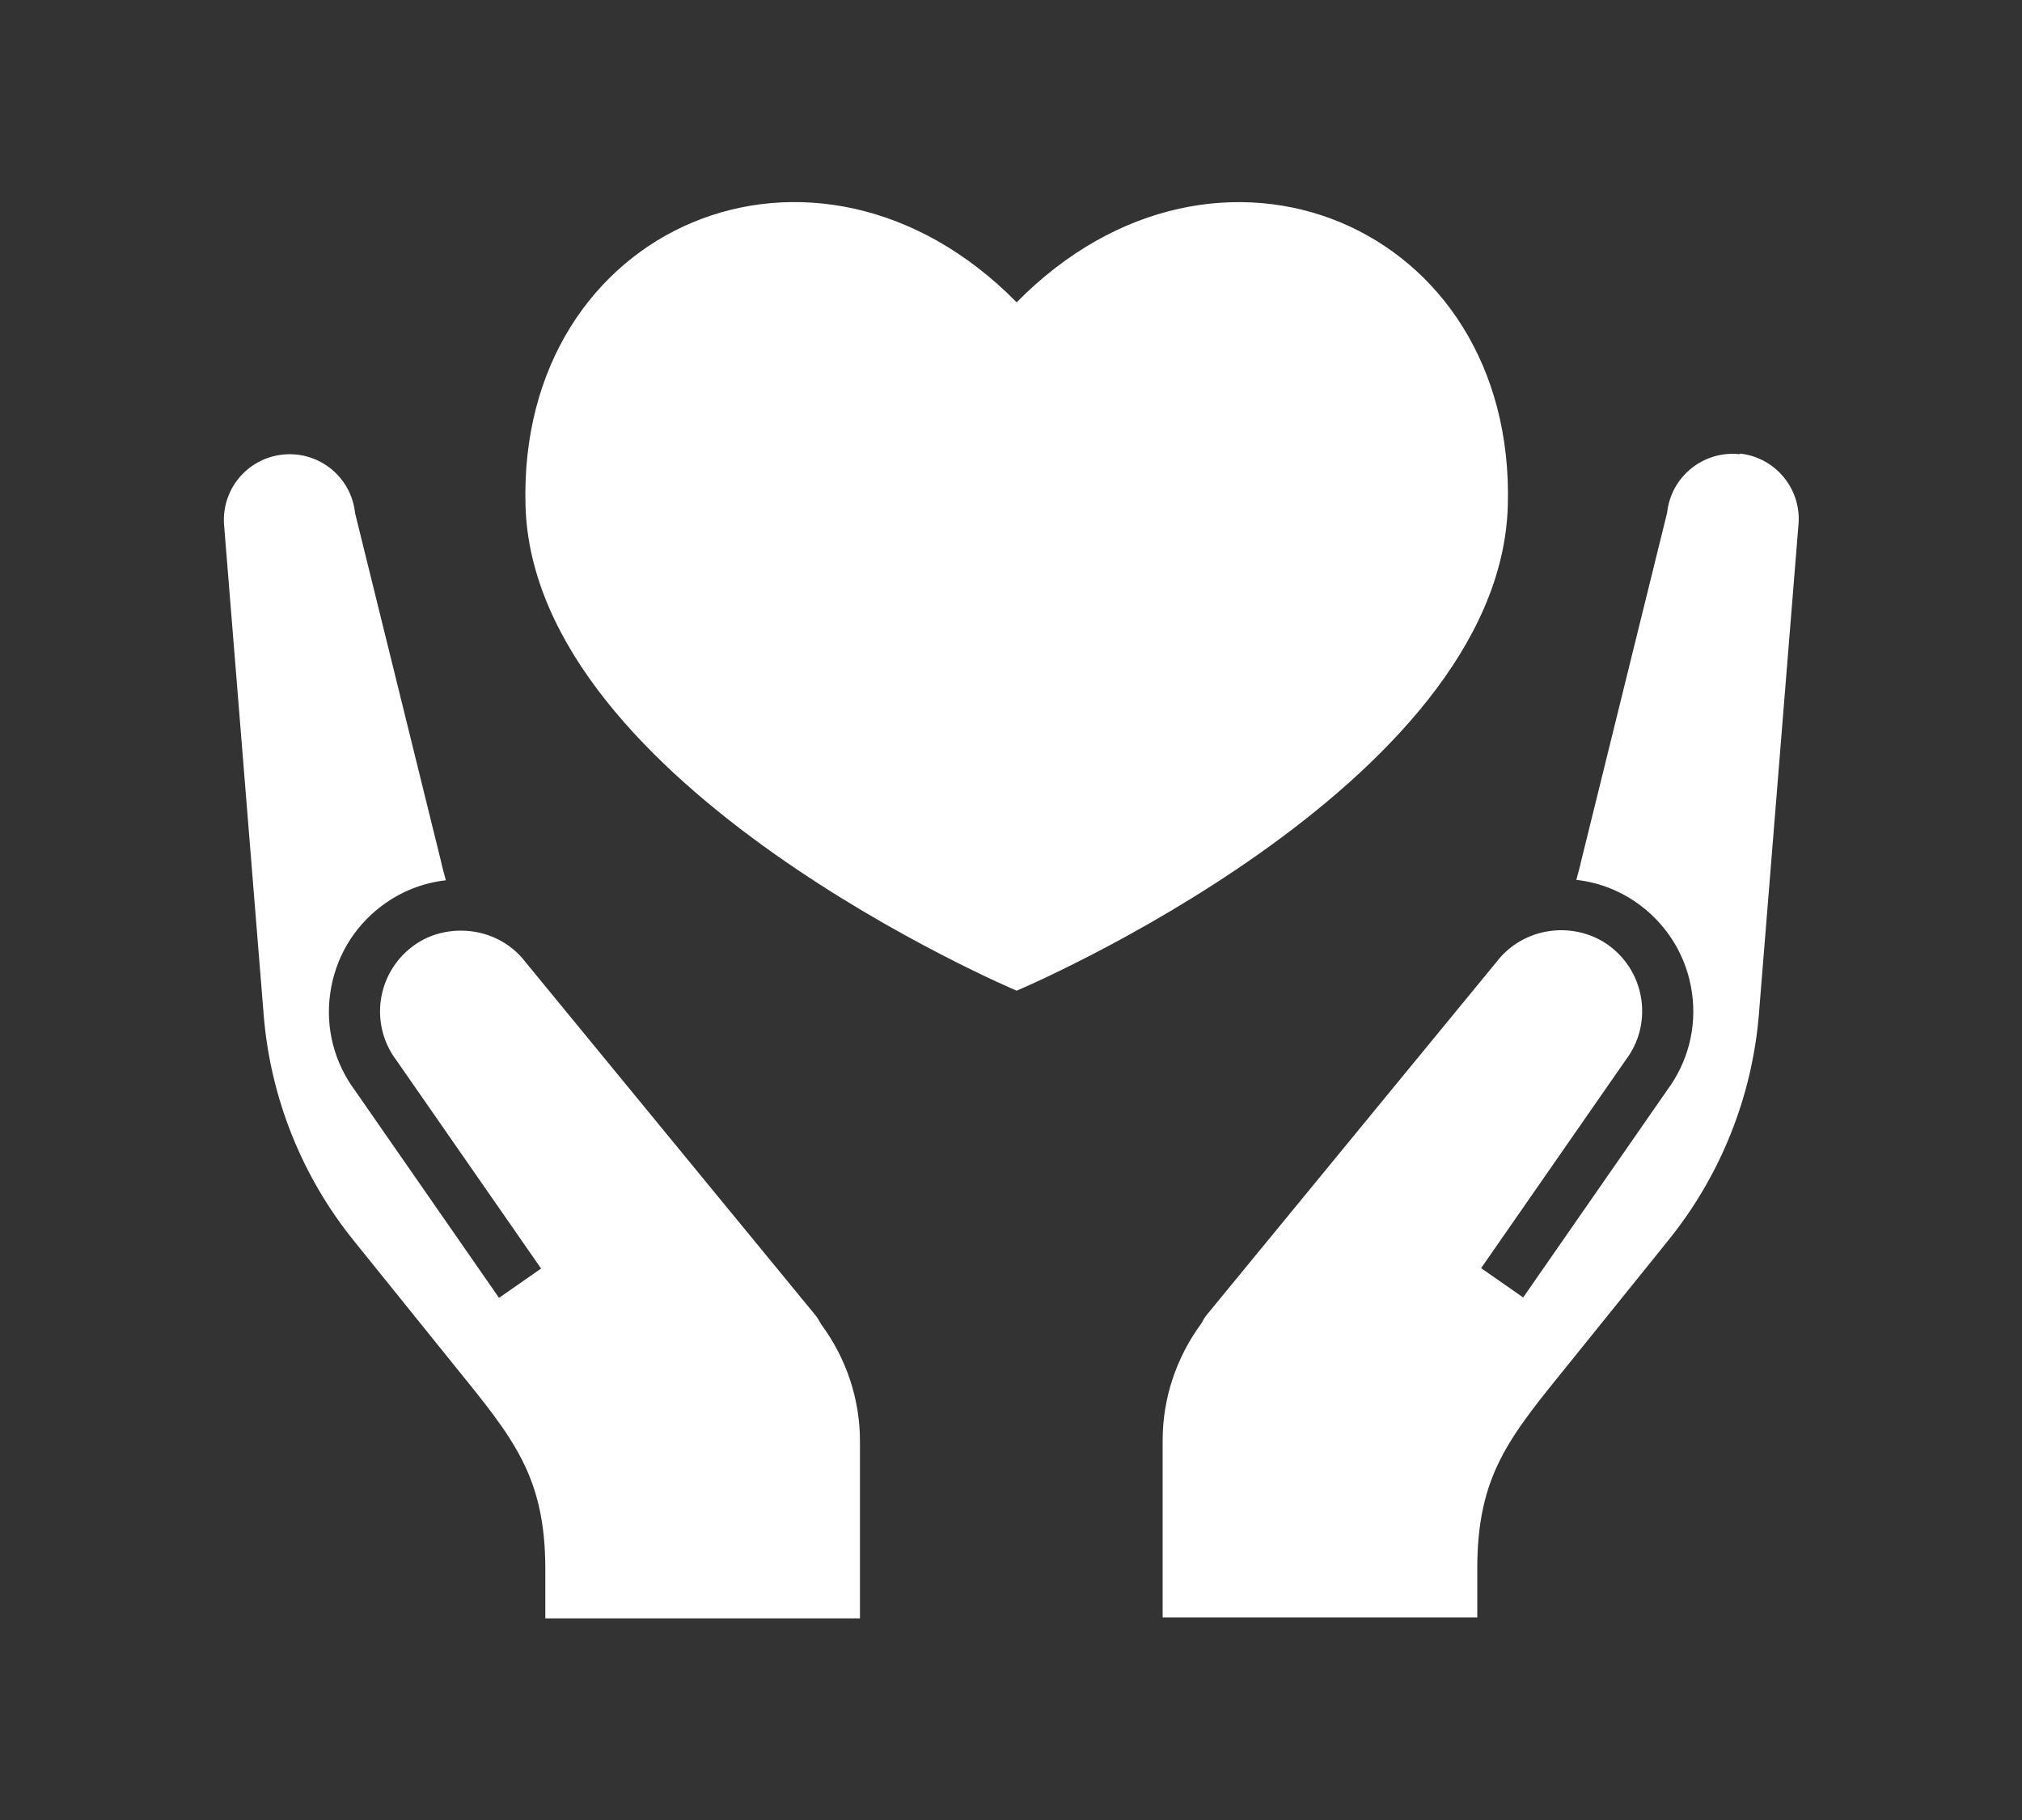 <?xml version="1.0" encoding="UTF-8"?>
<svg id="b" data-name="レイヤー 2" xmlns="http://www.w3.org/2000/svg" viewBox="0 0 100 90">
  <rect x="0" y="0" width="100" height="90" fill="#333333" stroke="none"/>
  <defs>
    <style>
      .e {
        fill: #fff;
      }

      .f {
        fill: none;
      }
    </style>
  </defs>
  <g id="c" data-name="レイヤー 2">
    <g id="d" data-name="icon_benefits_a12">
      <rect class="f" width="100" height="90"/>
      <g>
        <path class="e" d="M74.57,25.02c.41-13.9-14.38-20.14-24.29-10.07-9.91-10.07-24.7-3.84-24.29,10.07.41,13.9,24.29,23.97,24.29,23.97,0,0,23.88-10.07,24.29-23.97Z"/>
        <path class="e" d="M40.37,65.09s0,0,0,0l-14.37-17.5c-.77-1.02-1.95-1.55-3.14-1.57-.86-.01-1.74.23-2.48.8-1.76,1.34-2.11,3.85-.77,5.62l7.15,10.29-2.08,1.45-7.12-10.25c-1.03-1.39-1.47-3.09-1.23-4.8.24-1.73,1.14-3.27,2.53-4.32.95-.72,2.04-1.15,3.19-1.28-.09-.33-.18-.65-.25-.98l-4.24-17.18c-.19-1.79-1.79-3.08-3.58-2.89-1.79.19-3.08,1.79-2.89,3.58l1.95,24.12c.33,4.1,1.89,8,4.47,11.19l4.95,6.14c2.92,3.61,4.51,5.47,4.51,10.11v2.41h15.56v-8.76c0-2.09-.68-4.11-1.91-5.77-.08-.13-.14-.26-.23-.38Z"/>
        <path class="e" d="M86.03,22.46c-1.79-.19-3.39,1.11-3.58,2.89l-4.24,17.18c-.07.33-.17.66-.25.98,1.15.13,2.24.56,3.19,1.28,1.39,1.06,2.29,2.59,2.53,4.32.24,1.71-.2,3.41-1.23,4.8l-7.12,10.25-2.08-1.45,7.15-10.29c1.34-1.76.99-4.28-.77-5.62-.74-.56-1.62-.81-2.48-.8-1.19.02-2.36.55-3.14,1.57l-14.37,17.5h0c-.09.12-.15.25-.23.38-1.22,1.66-1.91,3.67-1.91,5.77v8.76h15.56v-2.41c0-4.64,1.59-6.5,4.51-10.11l4.95-6.14c2.58-3.2,4.14-7.1,4.47-11.19l1.95-24.12c.19-1.79-1.11-3.39-2.89-3.58Z"/>
      </g>
    </g>
  </g>
</svg>